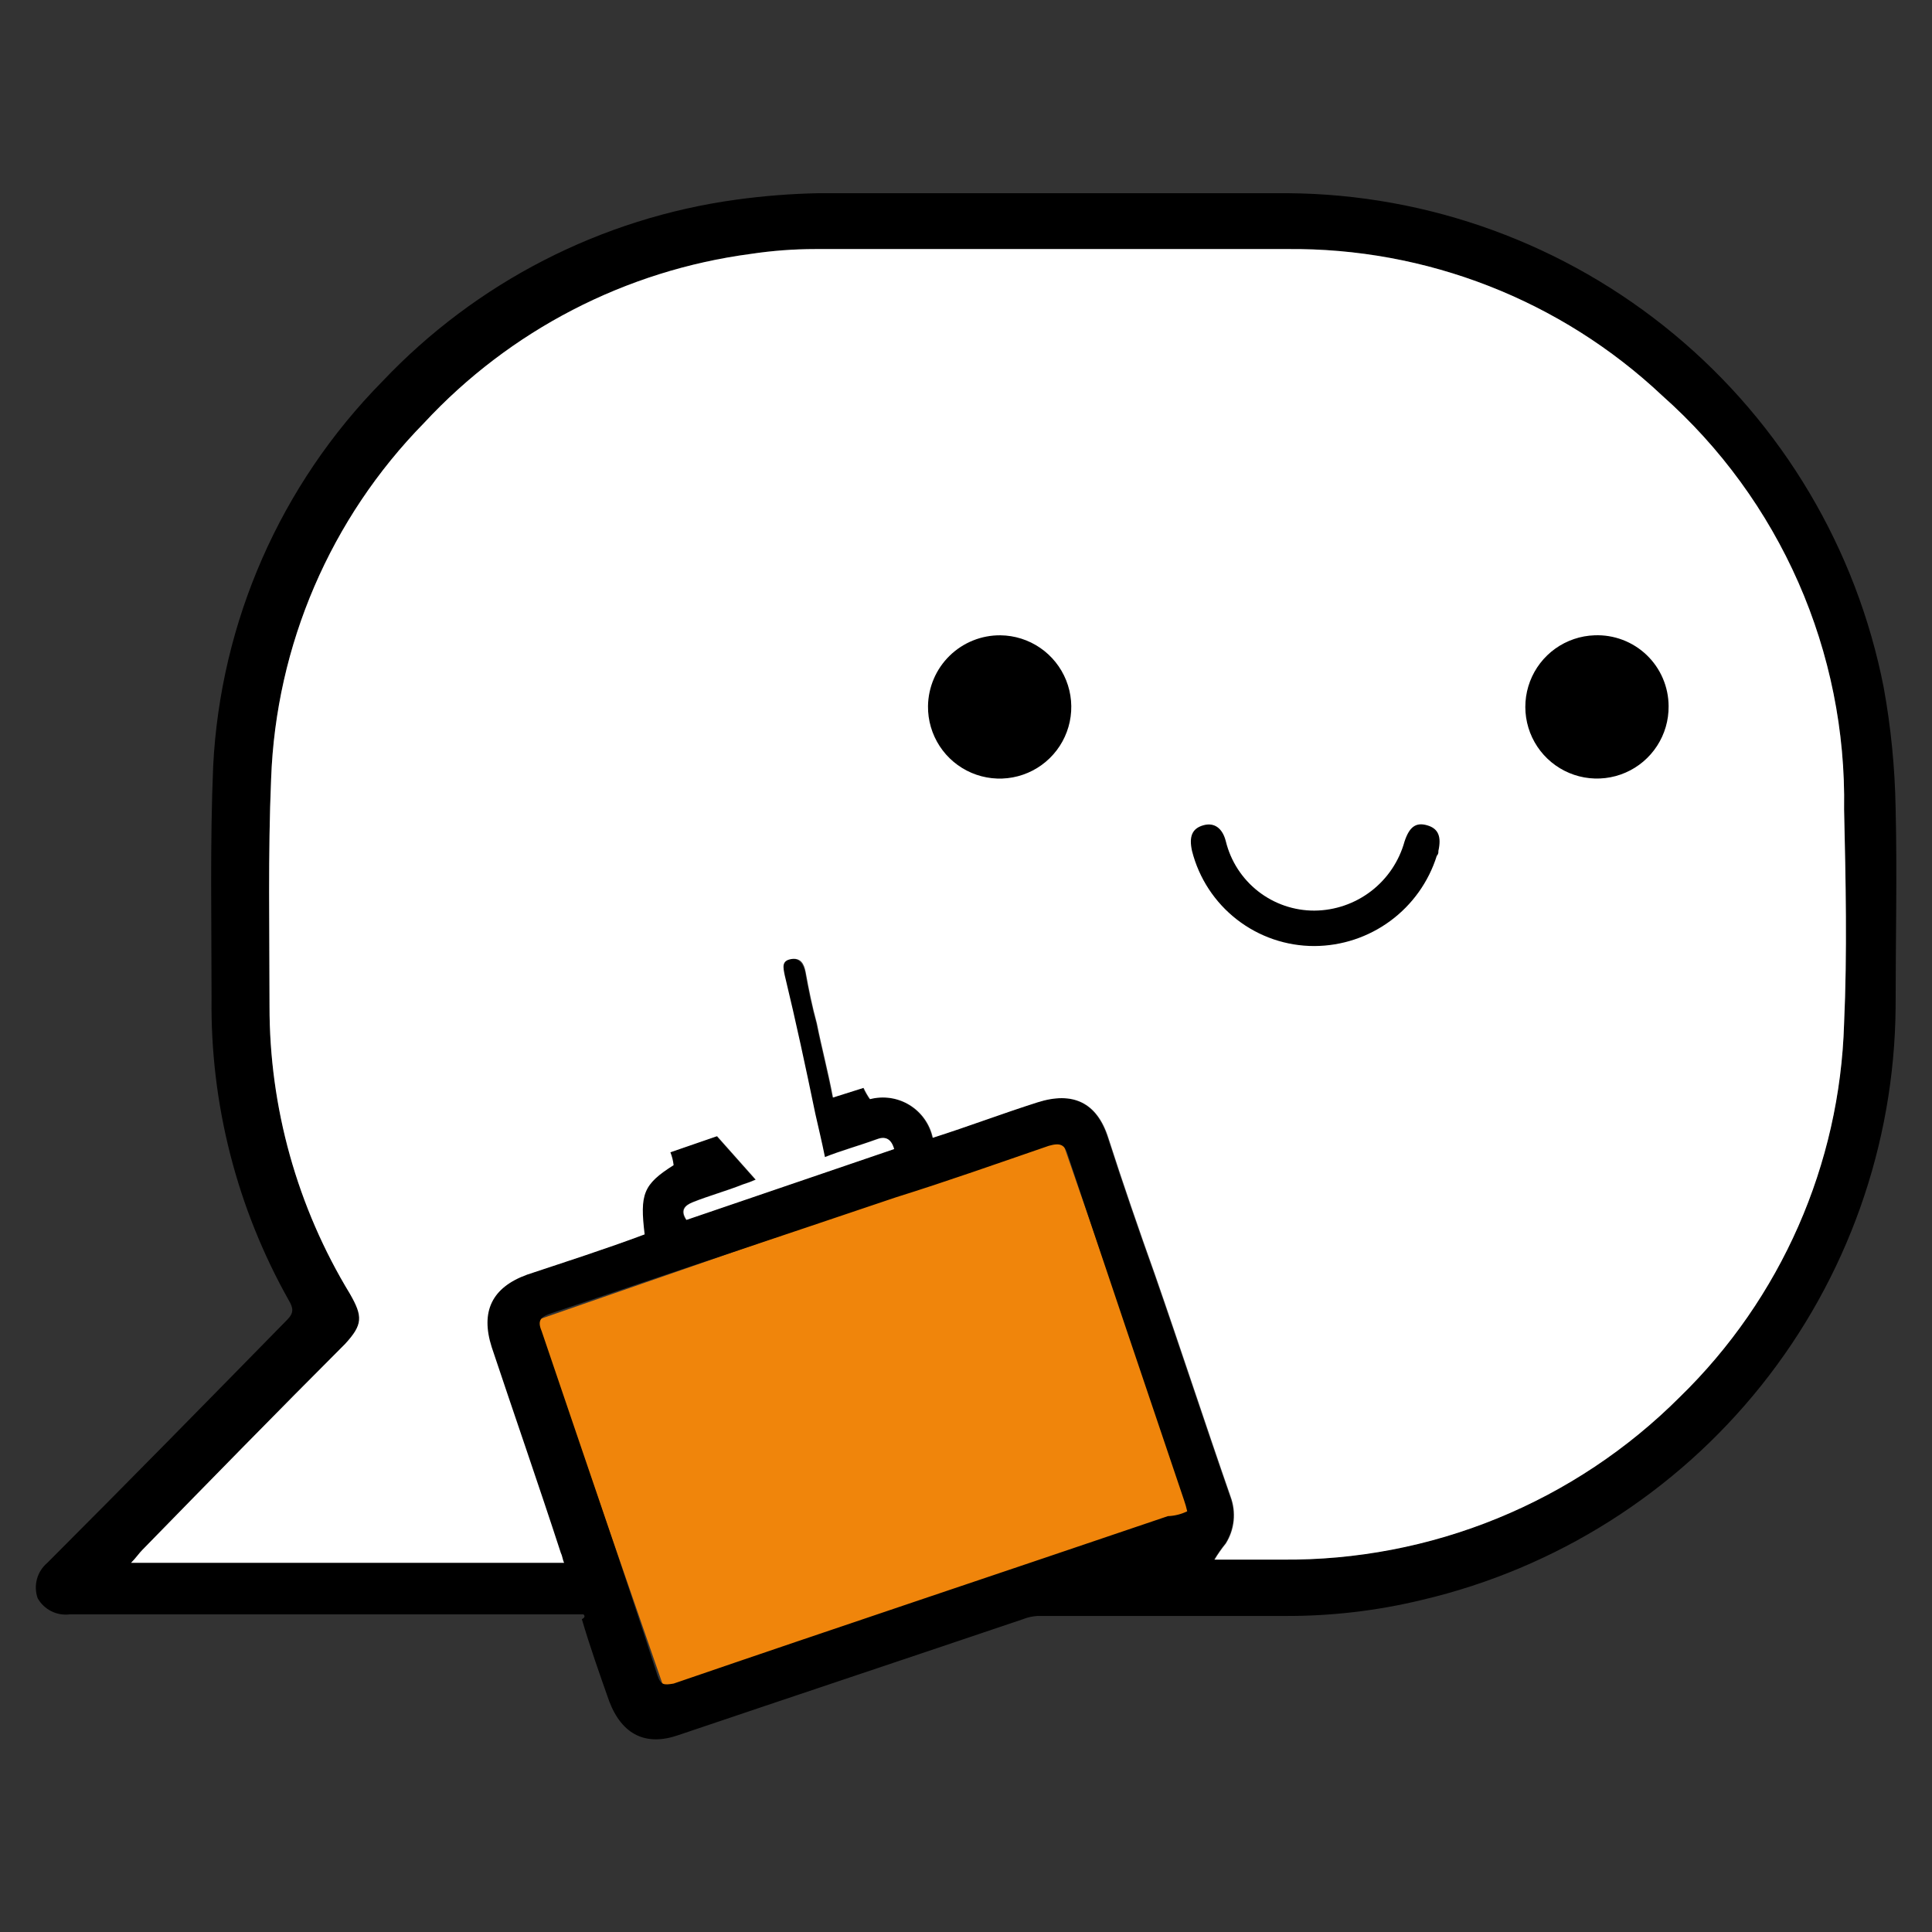 <svg width="120" height="120" viewBox="0 0 120 120" fill="none" xmlns="http://www.w3.org/2000/svg">
<rect x="0" y="0" width="120" height="120" fill="#333333" stroke="none"/>
<path d="M65.922 70.707L33.323 82.002L41.639 106.002L74.238 94.707L65.922 70.707Z" fill="#F0850B"/>
<path d="M117.74 50.17C117.84 54.27 117.74 58.37 117.74 62.57C117.667 71.11 114.73 79.378 109.4 86.051C104.069 92.723 96.653 97.413 88.34 99.37C85.525 100.053 82.637 100.389 79.74 100.37H64.44C64.131 100.389 63.828 100.456 63.54 100.57C56.44 102.97 49.24 105.37 42.14 107.77C40.14 108.47 38.64 107.77 37.84 105.67C37.24 103.97 36.64 102.27 36.14 100.57C36.34 100.47 36.34 100.37 36.24 100.27H4.34C3.945 100.321 3.544 100.254 3.187 100.076C2.831 99.897 2.536 99.617 2.34 99.27C2.204 98.886 2.189 98.469 2.296 98.076C2.403 97.683 2.628 97.332 2.94 97.07C7.94 92.07 12.94 86.97 17.84 81.97C18.24 81.57 18.24 81.27 17.94 80.77C14.716 75.045 13.06 68.57 13.14 62C13.14 57.2 13.04 52.4 13.24 47.6C13.688 38.615 17.425 30.108 23.74 23.7C29.572 17.537 37.334 13.55 45.74 12.4C47.431 12.167 49.134 12.034 50.84 12H80C88.761 12.067 97.23 15.16 103.972 20.755C110.715 26.349 115.317 34.102 117 42.7C117.448 45.166 117.695 47.664 117.74 50.17ZM114.54 63.57C114.74 59.17 114.64 54.67 114.54 50.27C114.621 45.425 113.653 40.619 111.703 36.183C109.752 31.747 106.865 27.785 103.24 24.57C96.94 18.641 88.591 15.38 79.94 15.47H50.64C49.301 15.47 47.964 15.571 46.64 15.77C38.857 16.799 31.678 20.513 26.34 26.27C20.528 32.194 17.14 40.076 16.84 48.37C16.64 53.07 16.74 57.77 16.74 62.47C16.728 68.783 18.458 74.977 21.74 80.37C22.54 81.77 22.54 82.27 21.44 83.47C17.24 87.67 13.04 91.97 8.84 96.27C8.64 96.47 8.44 96.77 8.14 97.07H35C34.9 96.87 34.9 96.67 34.8 96.47C33.4 92.17 31.9 87.87 30.5 83.67C29.8 81.47 30.5 79.97 32.7 79.17C35.1 78.37 37.6 77.57 40 76.67C39.7 74.17 39.9 73.57 41.8 72.37C41.769 72.096 41.702 71.826 41.6 71.57L44.5 70.57L46.9 73.27C46.64 73.386 46.373 73.487 46.1 73.57C45.1 73.97 44 74.27 43 74.67C42.5 74.87 42.2 75.17 42.6 75.77L55.5 71.37C55.3 70.67 54.9 70.57 54.4 70.77C53.3 71.17 52.2 71.47 51.2 71.87C51 70.87 50.8 70.07 50.6 69.17C50 66.27 49.4 63.47 48.7 60.57C48.6 60.07 48.6 59.67 49.1 59.57C49.6 59.47 49.9 59.87 50 60.37C50.2 61.47 50.4 62.47 50.7 63.57C51 65.07 51.4 66.57 51.7 68.17L53.6 67.57C53.711 67.815 53.845 68.049 54 68.27C54.414 68.162 54.846 68.139 55.269 68.202C55.692 68.265 56.098 68.413 56.462 68.637C56.827 68.862 57.142 69.157 57.389 69.507C57.636 69.856 57.81 70.252 57.9 70.67C60.1 69.97 62.2 69.17 64.4 68.47C66.6 67.77 68.1 68.47 68.8 70.67C69.7 73.47 70.7 76.37 71.7 79.17C73.3 83.77 74.8 88.37 76.4 92.97C76.576 93.444 76.64 93.952 76.588 94.455C76.536 94.958 76.369 95.442 76.1 95.87C75.843 96.186 75.609 96.521 75.4 96.87H79.6C84.182 96.913 88.726 96.042 92.967 94.308C97.209 92.574 101.061 90.011 104.3 86.77C110.598 80.661 114.27 72.34 114.54 63.57ZM73.74 93.87C73.687 93.633 73.62 93.399 73.54 93.17C71.14 86.07 68.74 78.97 66.34 71.77C66.14 71.07 65.84 70.97 65.14 71.17C61.94 72.27 58.84 73.37 55.64 74.37C48.54 76.77 41.34 79.17 34.24 81.57C33.64 81.77 33.34 81.97 33.64 82.67C36.04 89.77 38.54 96.97 40.84 104.07C41.04 104.67 41.24 104.67 41.84 104.57C52.04 101.07 62.24 97.67 72.54 94.17C72.957 94.154 73.365 94.052 73.74 93.87Z" fill="black"/>
<path d="M114.54 50.27C114.64 54.67 114.74 59.17 114.54 63.57C114.281 72.334 110.623 80.654 104.34 86.77C101.101 90.011 97.249 92.574 93.007 94.308C88.766 96.042 84.222 96.913 79.64 96.87H75.44C75.65 96.521 75.883 96.186 76.14 95.87C76.409 95.442 76.576 94.958 76.628 94.455C76.68 93.952 76.615 93.444 76.44 92.97C74.84 88.37 73.34 83.77 71.74 79.17C70.74 76.37 69.74 73.47 68.84 70.67C68.14 68.47 66.64 67.77 64.44 68.47C62.24 69.17 60.14 69.97 57.94 70.67C57.85 70.252 57.676 69.856 57.429 69.507C57.182 69.157 56.867 68.862 56.502 68.637C56.138 68.413 55.732 68.265 55.309 68.202C54.886 68.139 54.454 68.162 54.04 68.27C53.885 68.05 53.751 67.815 53.64 67.57L51.74 68.17C51.44 66.57 51.04 65.07 50.74 63.57C50.44 62.47 50.24 61.47 50.04 60.37C49.94 59.87 49.74 59.47 49.14 59.57C48.54 59.67 48.64 60.07 48.74 60.57C49.44 63.47 50.04 66.27 50.64 69.17C50.84 70.07 51.04 70.87 51.24 71.87C52.24 71.47 53.34 71.17 54.44 70.77C54.94 70.57 55.34 70.67 55.54 71.37L42.64 75.77C42.24 75.17 42.54 74.87 43.04 74.67C44.04 74.27 45.14 73.97 46.14 73.57C46.413 73.487 46.68 73.386 46.94 73.27L44.54 70.57L41.64 71.57C41.742 71.827 41.809 72.096 41.84 72.37C39.94 73.57 39.74 74.17 40.04 76.67C37.64 77.57 35.14 78.37 32.74 79.17C30.54 79.97 29.84 81.47 30.54 83.67C31.94 87.87 33.44 92.17 34.84 96.47C34.94 96.67 34.94 96.87 35.04 97.07H8.14C8.44 96.77 8.64 96.47 8.84 96.27C13.04 91.97 17.24 87.67 21.44 83.47C22.54 82.27 22.54 81.77 21.74 80.37C18.458 74.977 16.728 68.783 16.74 62.47C16.74 57.77 16.64 53.07 16.84 48.37C17.14 40.076 20.528 32.194 26.34 26.27C31.678 20.513 38.857 16.799 46.64 15.77C47.964 15.571 49.301 15.47 50.64 15.47H79.94C88.591 15.38 96.94 18.641 103.24 24.57C106.865 27.786 109.752 31.747 111.703 36.183C113.653 40.619 114.621 45.425 114.54 50.27Z" fill="white"/>
<path d="M103.64 43.86C103.649 44.736 103.4 45.595 102.923 46.329C102.447 47.064 101.764 47.642 100.961 47.99C100.157 48.339 99.269 48.442 98.407 48.288C97.544 48.134 96.747 47.728 96.114 47.123C95.481 46.518 95.041 45.739 94.849 44.885C94.657 44.031 94.721 43.138 95.033 42.32C95.345 41.502 95.892 40.794 96.605 40.285C97.318 39.777 98.165 39.489 99.04 39.46C99.634 39.436 100.226 39.532 100.782 39.742C101.338 39.952 101.846 40.272 102.275 40.682C102.705 41.093 103.047 41.586 103.281 42.132C103.516 42.678 103.638 43.266 103.64 43.86Z" fill="black"/>
<path d="M62.14 39.46C63.02 39.47 63.877 39.74 64.604 40.238C65.33 40.735 65.892 41.436 66.22 42.253C66.547 43.07 66.626 43.966 66.444 44.827C66.263 45.688 65.83 46.476 65.201 47.091C64.572 47.707 63.774 48.122 62.909 48.284C62.044 48.446 61.15 48.347 60.341 48.002C59.532 47.656 58.843 47.078 58.362 46.34C57.882 45.603 57.63 44.74 57.64 43.86C57.656 42.681 58.138 41.555 58.981 40.731C59.825 39.906 60.961 39.449 62.14 39.46Z" fill="black"/>
<path d="M81.64 58.76C79.897 58.763 78.204 58.184 76.827 57.115C75.45 56.046 74.47 54.549 74.04 52.86C73.84 51.96 74.04 51.46 74.74 51.26C75.44 51.06 75.94 51.46 76.14 52.26C76.442 53.489 77.149 54.581 78.146 55.361C79.144 56.141 80.374 56.563 81.64 56.56C82.914 56.551 84.151 56.126 85.162 55.35C86.173 54.574 86.902 53.489 87.24 52.26C87.54 51.36 87.94 51.06 88.64 51.26C89.34 51.46 89.54 51.96 89.34 52.86C89.347 52.914 89.341 52.969 89.324 53.021C89.306 53.073 89.278 53.12 89.24 53.16C88.731 54.779 87.72 56.194 86.354 57.2C84.988 58.207 83.337 58.753 81.64 58.76Z" fill="black"/>
</svg>
